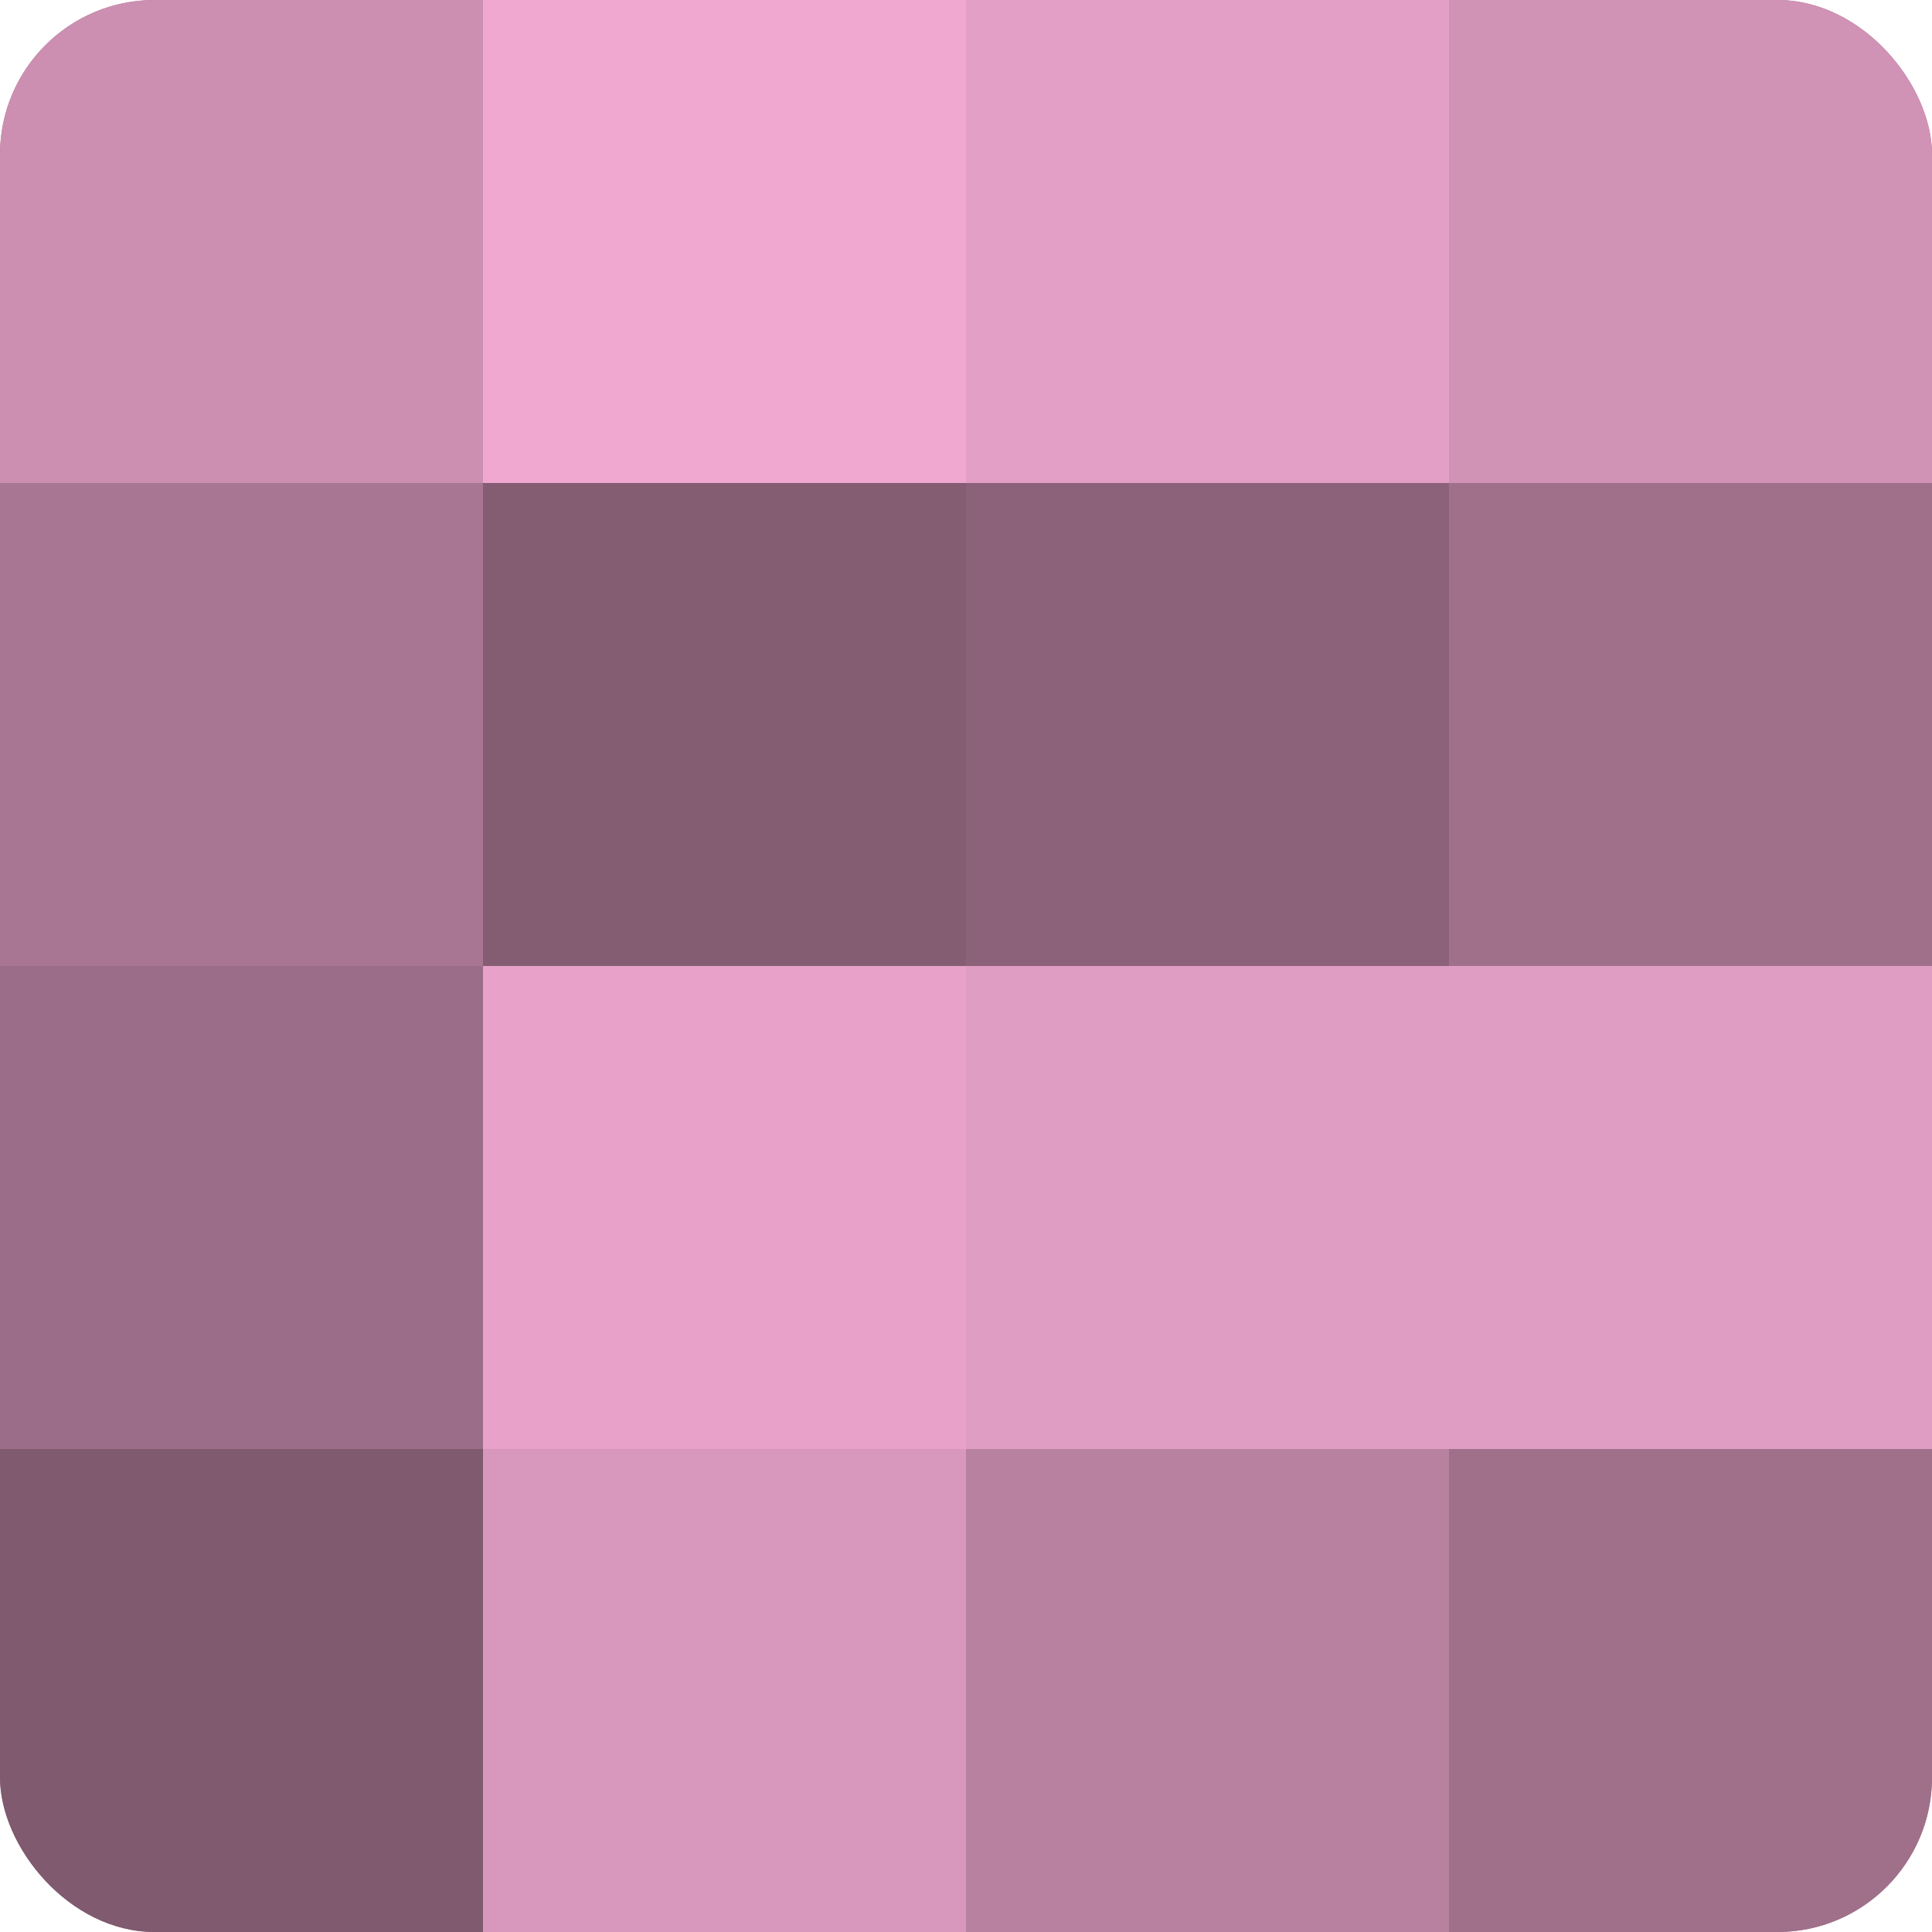 <?xml version="1.0" encoding="UTF-8"?>
<svg xmlns="http://www.w3.org/2000/svg" width="60" height="60" viewBox="0 0 100 100" preserveAspectRatio="xMidYMid meet"><defs><clipPath id="c" width="100" height="100"><rect width="100" height="100" rx="8" ry="8"/></clipPath></defs><g clip-path="url(#c)"><rect width="100" height="100" fill="#a0708b"/><rect width="25" height="25" fill="#cc8fb1"/><rect y="25" width="25" height="25" fill="#a87692"/><rect y="50" width="25" height="25" fill="#9c6d88"/><rect y="75" width="25" height="25" fill="#805a6f"/><rect x="25" width="25" height="25" fill="#f0a8d0"/><rect x="25" y="25" width="25" height="25" fill="#845d73"/><rect x="25" y="50" width="25" height="25" fill="#e8a2ca"/><rect x="25" y="75" width="25" height="25" fill="#d897bc"/><rect x="50" width="25" height="25" fill="#e49fc6"/><rect x="50" y="25" width="25" height="25" fill="#8c627a"/><rect x="50" y="50" width="25" height="25" fill="#e09dc3"/><rect x="50" y="75" width="25" height="25" fill="#b881a0"/><rect x="75" width="25" height="25" fill="#d092b5"/><rect x="75" y="25" width="25" height="25" fill="#a0708b"/><rect x="75" y="50" width="25" height="25" fill="#e09dc3"/><rect x="75" y="75" width="25" height="25" fill="#a0708b"/></g></svg>
